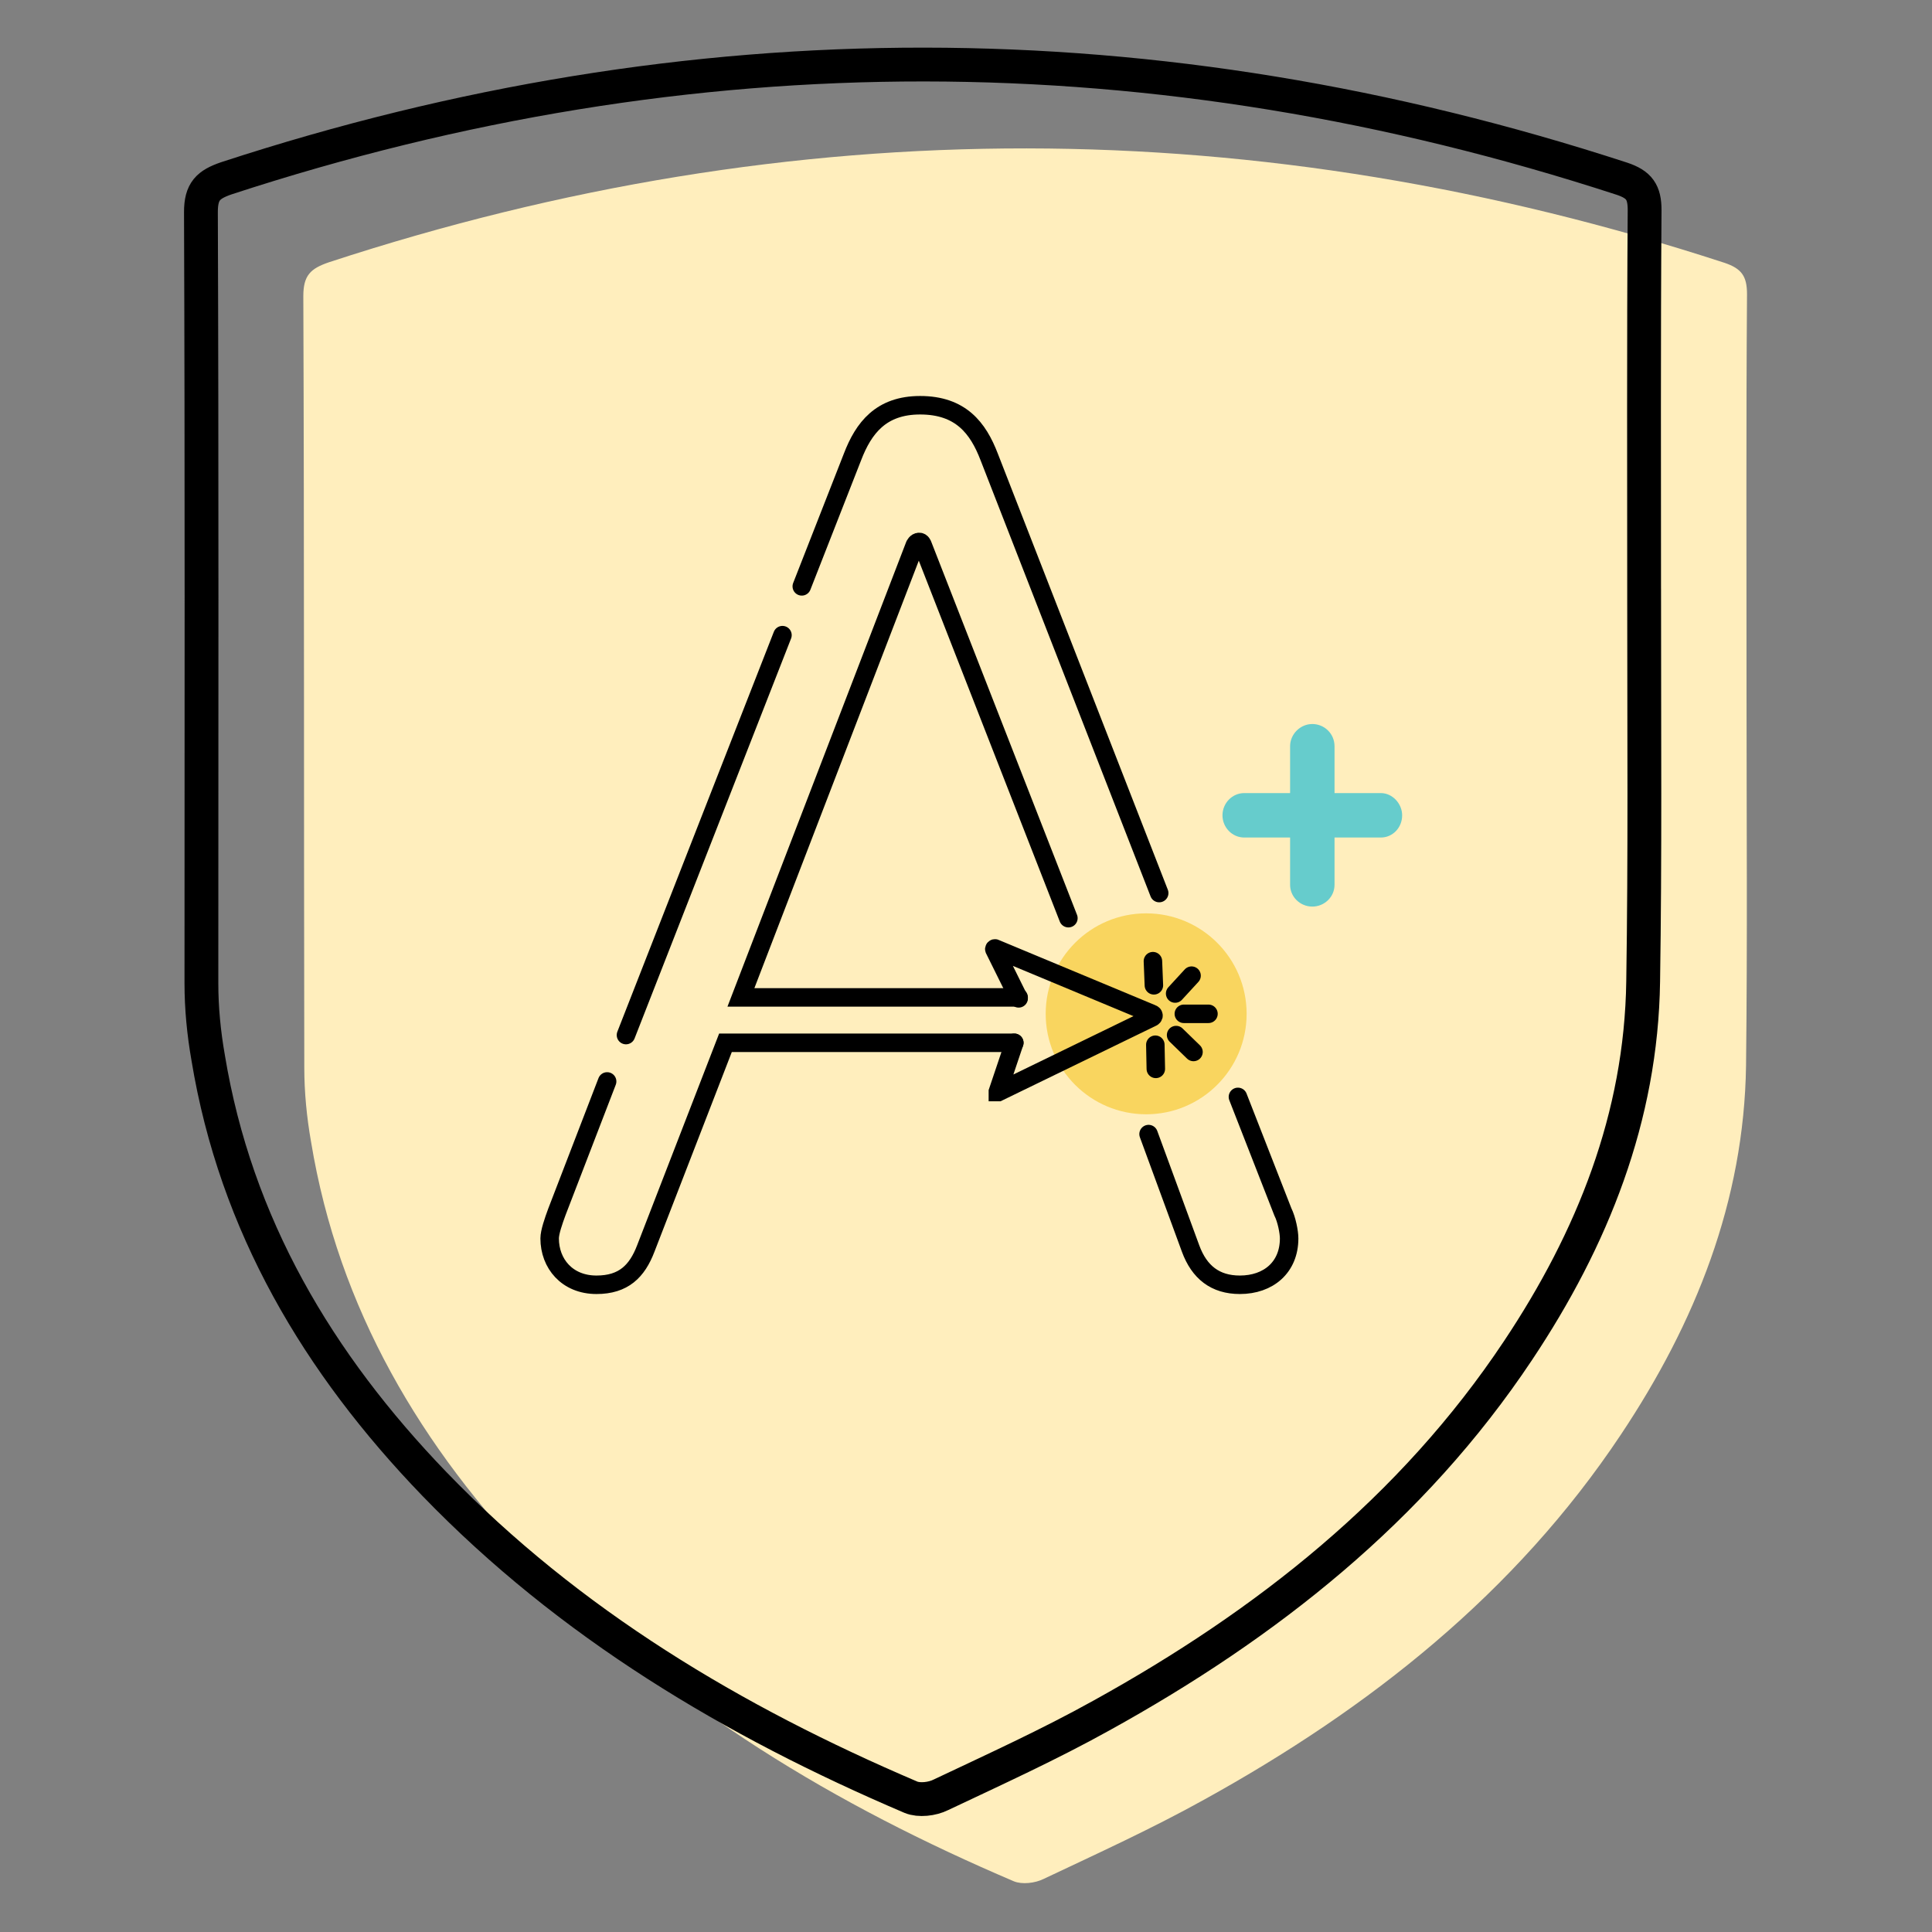 <?xml version="1.0" encoding="utf-8"?>
<!-- Generator: Adobe Illustrator 22.0.1, SVG Export Plug-In . SVG Version: 6.00 Build 0)  -->
<svg version="1.1" id="Шар_1" xmlns="http://www.w3.org/2000/svg" xmlns:xlink="http://www.w3.org/1999/xlink" x="0px" y="0px"
	 viewBox="0 0 400 400" style="enable-background:new 0 0 400 400;" xml:space="preserve">
<rect x="0" y="0" width="400" height="400" fill="#808080" stroke="none"/>
<style type="text/css">
	.st0{fill:#FFEEBD;}
	.st1{fill:none;stroke:#000000;stroke-width:7;stroke-miterlimit:10;}
	.st2{fill:#66CCCC;}
	.st3{fill:none;stroke:#000000;stroke-width:3.828;stroke-linecap:round;stroke-miterlimit:10;}
	.st4{fill:#F9D55F;}
</style>
<path class="st0" d="M361.6,142.8C361.6,142.8,361.5,142.8,361.6,142.8c0-27.3-0.1-54.6,0.1-81.9c0-3.7-1.1-5.3-4.7-6.5
	C260.7,23,164.5,22.7,68.1,54.3c-3.8,1.3-5.3,2.7-5.3,7C63,114.5,62.9,167.8,63,221c0,5.1,0.5,10.3,1.4,15.4
	c5.7,34.6,22.8,63.3,46.8,88.2c28,29,61.9,49.2,98.7,64.9c1.7,0.7,4.4,0.4,6.2-0.5c11.2-5.3,22.4-10.4,33.2-16.4
	c34.2-18.9,64.4-42.7,86.3-75.6c15.4-23.1,25.5-48.3,25.9-76.4C361.8,194.7,361.6,168.7,361.6,142.8z"/>
<path class="st1" d="M340.4,125.4C340.3,125.4,340.3,125.4,340.4,125.4c0-27.3-0.1-54.6,0.1-81.9c0-3.7-1.1-5.3-4.7-6.5
	C239.5,5.6,143.2,5.4,46.9,36.9c-3.8,1.3-5.3,2.7-5.3,7c0.2,53.2,0.1,106.5,0.1,159.7c0,5.1,0.5,10.3,1.4,15.4
	c5.7,34.6,22.8,63.3,46.8,88.2c28,29,61.9,49.2,98.7,64.9c1.7,0.7,4.4,0.4,6.2-0.5c11.2-5.3,22.4-10.4,33.2-16.4
	c34.2-18.9,64.4-42.7,86.3-75.6c15.4-23.1,25.5-48.3,25.9-76.4C340.6,177.3,340.4,151.3,340.4,125.4z"/>
<g>
	<g>
		<path class="st2" d="M285.9,164.2c2.4,0,4.4,2.2,4.4,4.6c0,2.6-2,4.6-4.4,4.6h-9.6v9.8c0,2.5-2.1,4.5-4.6,4.5s-4.6-2-4.6-4.5v-9.8
			h-9.5c-2.5,0-4.5-2.1-4.5-4.6c0-2.5,2-4.6,4.5-4.6h9.5v-9.7c0-2.5,2.1-4.6,4.6-4.6s4.6,2,4.6,4.6v9.7H285.9z"/>
	</g>
	<g>
		<path class="st3" d="M256.3,227.1l9.3,23.8c0.8,1.6,1.3,4.2,1.3,5.5c0,6-4.3,9.6-10.2,9.6c-5.1,0-8.4-2.6-10.2-7.5l-8.7-23.7
			 M166,121.4l10.5-26.8c2.3-6,5.9-10.7,14-10.7c8.4,0,12,4.7,14.3,10.7l35.2,90.3 M129.6,214.3l32.4-82.8 M210,215.9h-59.8
			l-16.5,42.6c-1.8,4.7-4.6,7.5-10.2,7.5c-6.1,0-9.7-4.4-9.7-9.6c0-1.3,0.8-3.6,1.5-5.5l10.4-27 M221.2,190.1L191,112.8
			c0,0-0.2-0.6-0.7-0.6c-0.6,0-0.9,0.7-0.9,0.7l-36,93.6h57.5"/>
	</g>
	<g>
		<g>
			<circle class="st4" cx="237.3" cy="209.9" r="20.8"/>
		</g>
		<g>
			<path class="st3" d="M210,215.9l-3.4,10.1c0,0,0,0.1,0,0.1c0,0,0.1,0,0.1,0l31.9-15.5c0,0,0.3-0.2,0.2-0.4c0-0.2-0.3-0.3-0.3-0.3
				l-32.4-13.5c0,0-0.1-0.1-0.2,0c-0.1,0.1,0,0.2,0,0.2l5,10.1"/>
			<path class="st3" d="M162.5,208"/>
			<line class="st3" x1="238.7" y1="199" x2="238.9" y2="204"/>
			<line class="st3" x1="246.7" y1="202" x2="243.3" y2="205.7"/>
			<line class="st3" x1="250.2" y1="209.9" x2="245.1" y2="209.9"/>
			<line class="st3" x1="247.1" y1="217.8" x2="243.5" y2="214.3"/>
			<line class="st3" x1="239.3" y1="221.3" x2="239.2" y2="216.3"/>
		</g>
	</g>
</g>
</svg>
